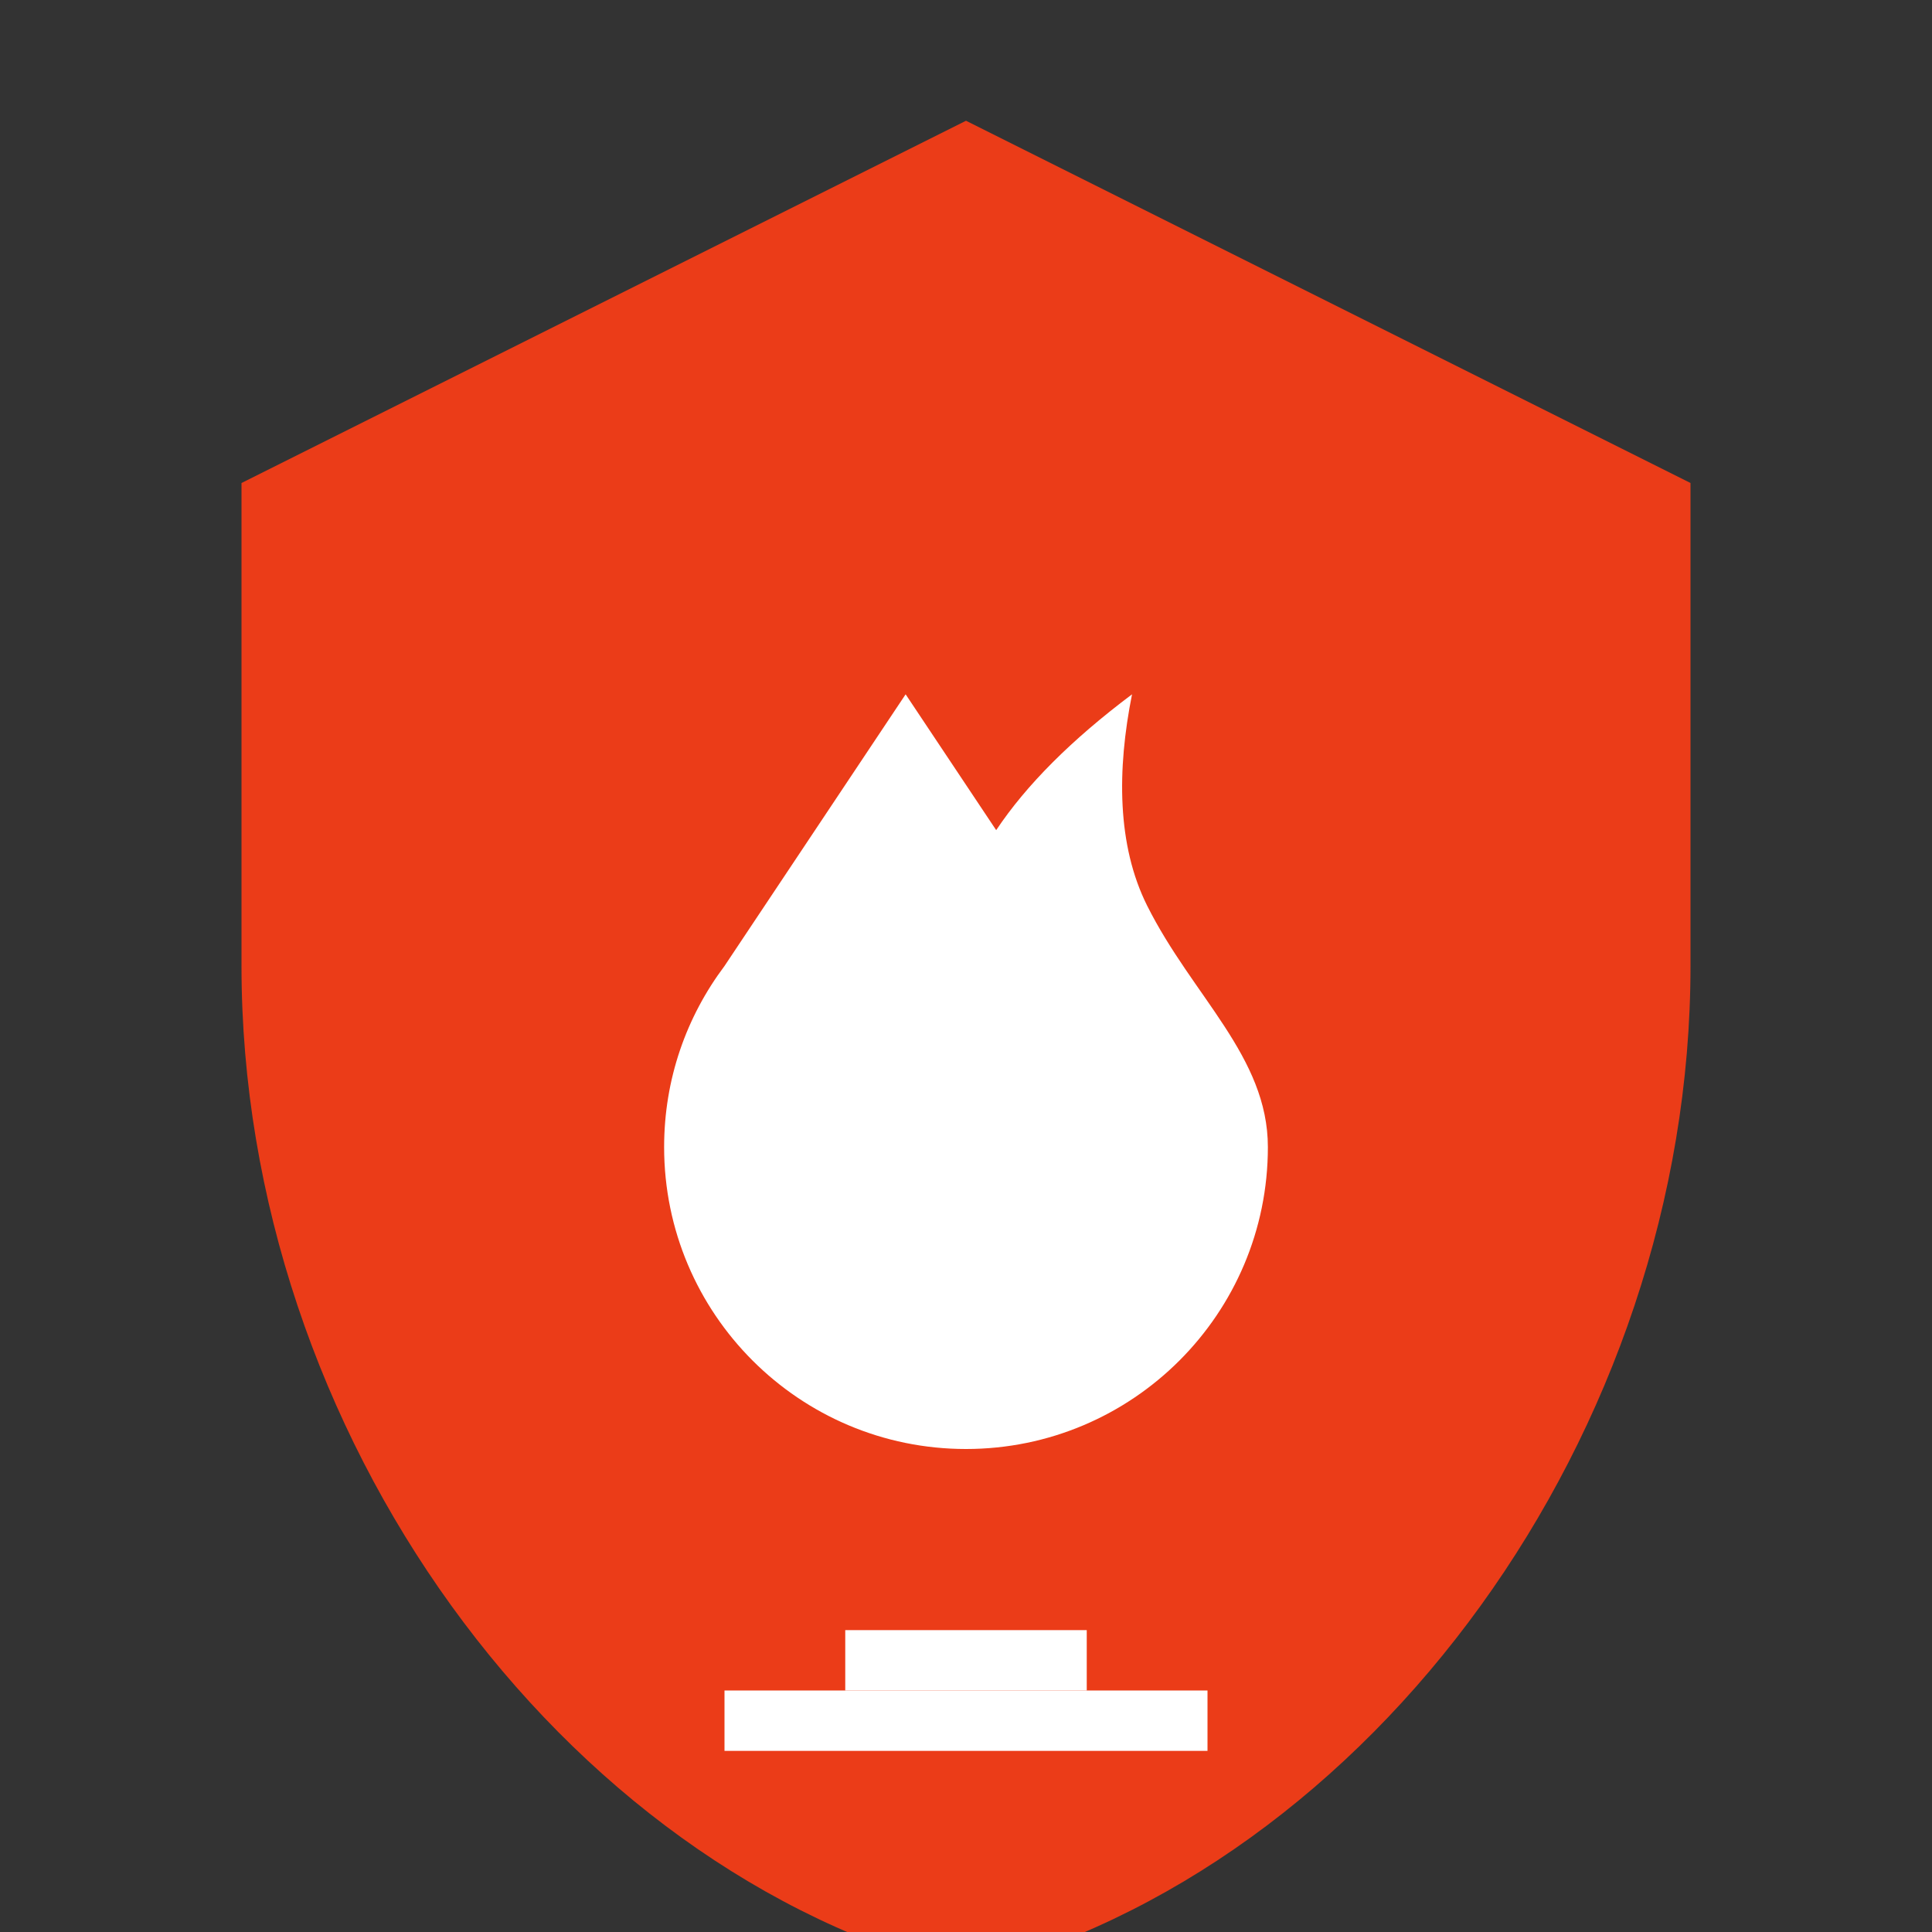 <svg xmlns="http://www.w3.org/2000/svg" viewBox="0 0 32 32" fill="none">
  <rect x="0" y="0" width="32" height="32" fill="#333333" stroke="none"/>
  <!-- Shield background -->
  <path d="M16 2L4 8v8c0 7.73 5.27 14.97 12 16.67C22.73 30.97 28 23.73 28 16V8L16 2z" fill="#eb3c18"/>
  
  <!-- Flame icon -->
  <path d="M16 24c-2.76 0-5-2.24-5-5 0-1.13.37-2.16 1-3l3-4.5 1.5 2.25c.5-.75 1.25-1.5 2.25-2.25-.25 1.25-.25 2.5.25 3.5.75 1.5 2 2.5 2 4 0 2.76-2.24 5-5 5z" fill="#ffffff"/>
  
  <!-- Scale of justice accent -->
  <path d="M14 27h4v1h-4z" fill="#ffffff"/>
  <path d="M12 28h8v1h-8z" fill="#ffffff"/>
</svg>